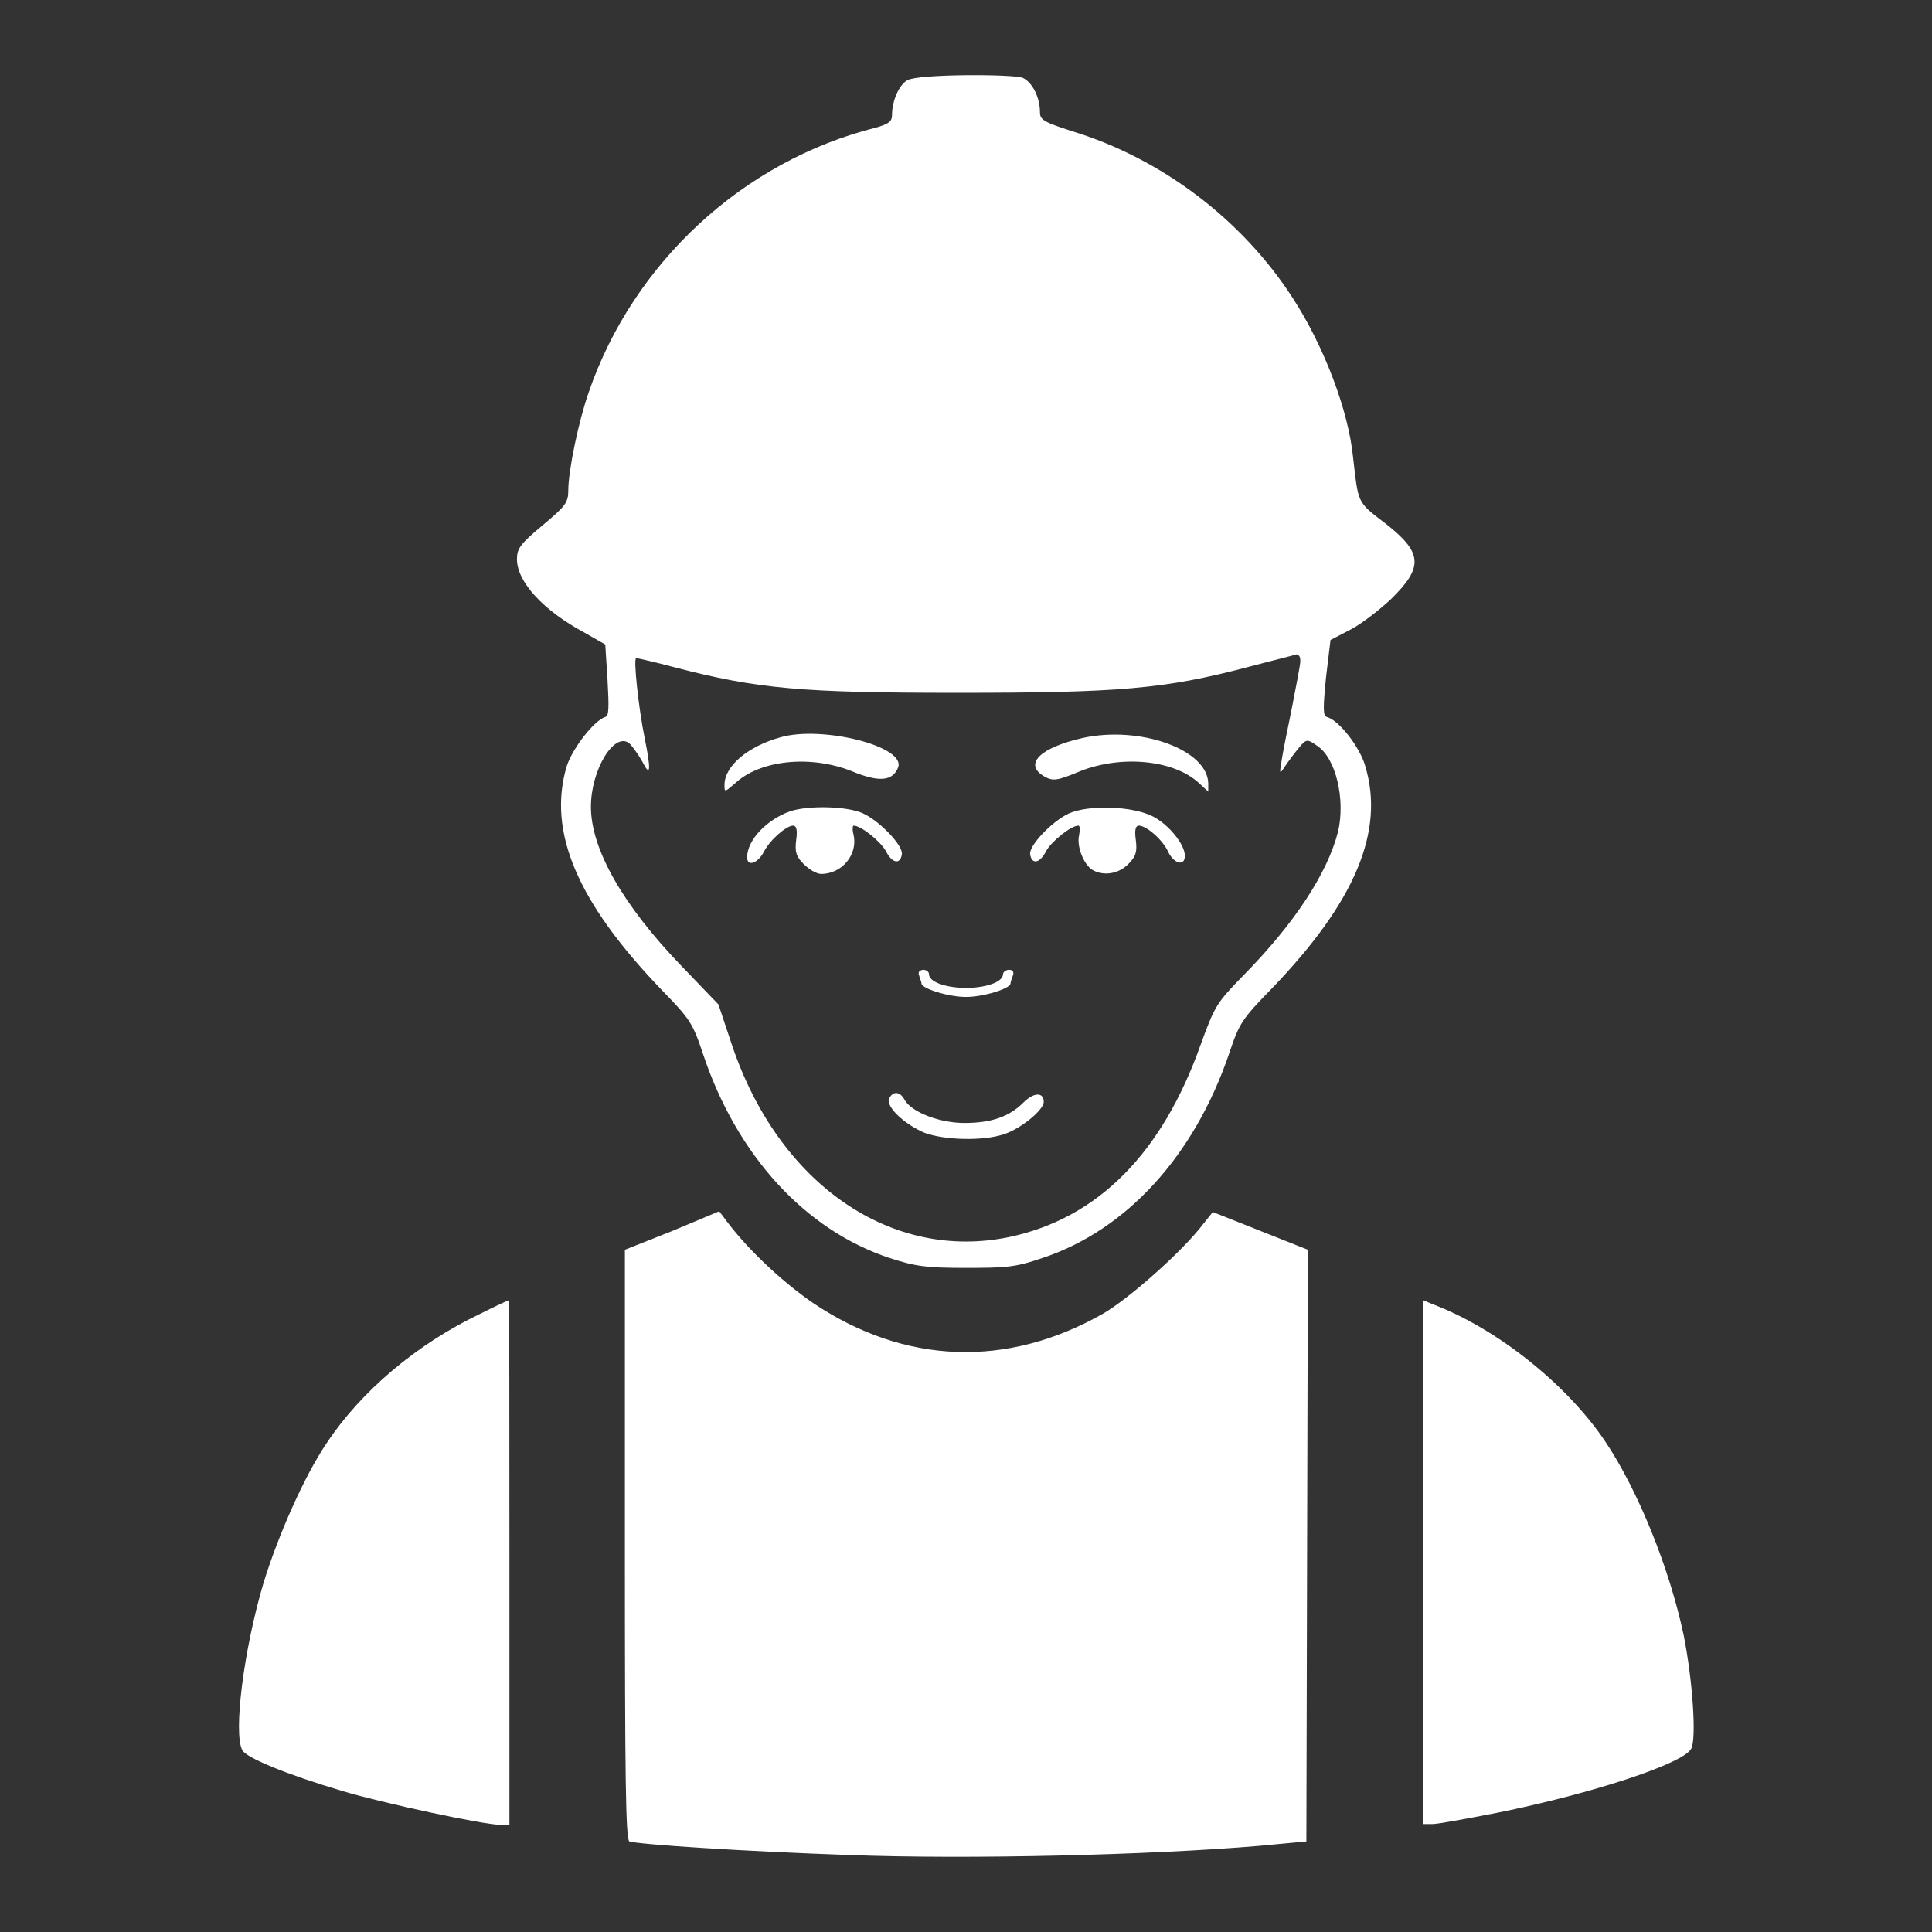 <svg xmlns="http://www.w3.org/2000/svg" xmlns:xlink="http://www.w3.org/1999/xlink" x="0px" y="0px" viewBox="0 0 256 256" xml:space="preserve"><rect x="0" y="0" width="256" height="256" fill="#333333" stroke="none"/>    <g>    <g>      <g>        <path fill="#ffffff" d="M120.3,10.6c-1.1,0.5-2.1,2.7-2.1,4.6c0,0.9-0.4,1.2-2.1,1.7C98.5,21.3,83.9,34.8,78,52c-1.3,3.7-2.7,10.3-2.7,13c0,1.6-0.4,2.1-3.4,4.6c-3,2.5-3.4,3.1-3.4,4.5c0,3,3.5,6.8,8.9,9.7l2.8,1.6l0.3,4.7c0.2,3.6,0.2,4.8-0.3,4.9c-1.5,0.5-4.3,4.1-5.1,6.5c-2.6,8.7,1.4,18.1,12.7,29.8c3.6,3.7,4,4.3,5.3,8.2c4.5,13.6,13.6,23.5,24.8,27.2c3.4,1.1,4.8,1.3,10.1,1.3c5.4,0,6.6-0.1,10.1-1.3c11.2-3.7,20.2-13.6,24.8-27.2c1.3-3.9,1.7-4.5,5.6-8.5c11.1-11.5,15-20.9,12.4-29.5c-0.7-2.5-3.5-6.1-5.1-6.5c-0.5-0.2-0.5-1.1-0.1-5.2l0.6-5l2.7-1.4c1.5-0.8,3.8-2.6,5.3-4c4.4-4.3,4.2-6.2-0.8-10.1c-3.7-2.8-3.5-2.6-4.2-8.6c-0.6-6.3-3.9-14.9-8-21.2c-6.7-10.4-17.4-18.5-29.2-22.1c-3.7-1.2-4.3-1.5-4.3-2.5c0-2-1-4-2.3-4.6C134,9.8,121.8,9.8,120.3,10.6z M172.3,87.6c0,0.5-0.5,3-1,5.6c-0.5,2.6-1.2,5.8-1.4,7.1c-0.4,2.4-0.4,2.4,0.4,1.2c0.4-0.6,1.3-1.8,1.8-2.4c1-1.2,1.1-1.2,2.4-0.3c2.5,1.6,3.8,7.1,2.8,11.4c-1.4,5.5-5.8,12.2-12.5,19c-3.6,3.7-3.8,4-5.7,9.2c-5.1,14.4-13.6,23-25.3,25.5c-15.7,3.3-30.6-7-36.8-25.4l-1.8-5.4l-4.9-5.1c-7.8-8.1-12-15.5-12-21.1c0-4.9,3.1-10,5.1-8.4c0.4,0.4,1.2,1.5,1.7,2.4c1.1,2.2,1.2,1.2,0.3-3.2c-0.8-4-1.5-10.5-1.1-10.5c0.1,0,2.4,0.5,5,1.2c11.1,2.9,17,3.4,37.6,3.4c21.4,0,27.4-0.5,38.4-3.4c3.4-0.9,6.3-1.6,6.5-1.7C172.2,86.8,172.3,87.1,172.3,87.6z"></path>        <path fill="#ffffff" d="M103.4,97.7c-4.3,1.2-7.4,3.8-7.4,6.3c0,1,0,1,1.4-0.2c3.3-3.1,10-3.8,15.5-1.6c3.6,1.5,5.4,1.3,6.1-0.5C120.1,98.9,108.9,96.1,103.4,97.7z"></path>        <path fill="#ffffff" d="M143.4,97.8c-5.7,1.3-7.8,3.5-5,5.1c1.1,0.6,1.6,0.6,4.7-0.7c5.5-2.2,12.4-1.5,15.7,1.5l1.3,1.2v-1.1C160,99.3,151,96.1,143.4,97.8z"></path>        <path fill="#ffffff" d="M104.7,107.5c-3.1,1.1-5.7,3.8-5.7,6.1c0,1.3,1.4,0.8,2.2-0.7c0.8-1.6,3-3.5,3.9-3.5c0.4,0,0.6,0.5,0.4,1.9c-0.2,1.6,0,2.2,1,3.2c0.7,0.7,1.7,1.3,2.3,1.3c2.8,0,4.9-2.6,4.3-5.2c-0.2-0.7-0.1-1.2,0-1.2c1,0,3.6,2.1,4.3,3.4c0.8,1.6,1.9,1.8,2.1,0.4c0.2-1.1-2.8-4.3-5.1-5.4C112.3,106.8,107.1,106.7,104.7,107.5z"></path>        <path fill="#ffffff" d="M141.6,107.8c-2.3,1.1-5.3,4.3-5.1,5.4c0.2,1.4,1.3,1.2,2.1-0.4c0.7-1.3,3.3-3.4,4.3-3.4c0.2,0,0.2,0.5,0.1,1.2c-0.4,1.5,0.6,4,1.8,4.7c1.5,0.8,3.4,0.5,4.7-0.8c1-1,1.2-1.6,1-3.2c-0.2-1.4,0-1.9,0.4-1.9c1,0,3.2,1.9,3.9,3.5c0.8,1.6,2.2,1.9,2.2,0.5c0-1.5-2.1-4.1-4.2-5.2C150.1,106.8,144.3,106.6,141.6,107.8z"></path>        <path fill="#ffffff" d="M121.8,129.3c0.1,0.4,0.3,0.8,0.3,1c0,0.7,3.6,1.8,5.9,1.8c2.3,0,5.9-1.1,5.9-1.8c0-0.1,0.1-0.5,0.3-1c0.2-0.5,0-0.8-0.5-0.8c-0.4,0-0.8,0.3-0.8,0.6c0,1-2.2,1.8-4.9,1.8c-2.7,0-4.9-0.8-4.9-1.8c0-0.3-0.3-0.6-0.8-0.6C121.8,128.6,121.6,128.8,121.8,129.3z"></path>        <path fill="#ffffff" d="M117.8,145.6c-0.4,1.1,2.1,3.4,4.7,4.5c2.7,1,7.8,1.1,10.5,0.2c2.2-0.7,5.3-3.2,5.3-4.3c0-1.3-1.3-1.3-2.7,0.1c-1.9,1.9-4.3,2.7-7.8,2.7c-3.3,0-6.9-1.4-7.9-3C119.3,144.6,118.3,144.5,117.8,145.6z"></path>        <path fill="#ffffff" d="M89.1,163.1l-6.3,2.5v39.1c0,30.8,0.1,39.1,0.6,39.3c1.3,0.4,14.8,1.3,29.1,1.8c15.9,0.6,39.9,0,54.2-1.2l6.4-0.6l0.1-39.2l0.1-39.2l-6.3-2.5l-6.3-2.5l-1.2,1.5c-2.7,3.6-9.9,10-13.4,12c-12.7,7.2-26.2,6.7-38.3-1.4c-3.8-2.6-8.3-6.7-11.3-10.6l-1.2-1.6L89.1,163.1z"></path>        <path fill="#ffffff" d="M63.6,174.1c-8.4,4-15.8,10.3-20.3,17.1c-3,4.4-6.5,12.4-8.4,18.6c-2.6,8.8-4,19.8-2.8,22.1c0.5,1,5.8,3.2,13.2,5.4c5.3,1.6,18.8,4.5,21,4.5h1.2V207c0-19.1,0-34.7-0.1-34.7C67.3,172.3,65.6,173.1,63.6,174.1z"></path>        <path fill="#ffffff" d="M188.6,207v34.7h1.2c0.7,0,4.5-0.7,8.6-1.5c12.4-2.5,24.7-6.5,25.7-8.5c0.7-1.3,0.2-9-1-15c-1.9-9-6.1-19.3-10.4-25.7c-5.1-7.6-14.4-15-22.9-18.2l-1.2-0.5V207z"></path>      </g>    </g>  </g></svg>